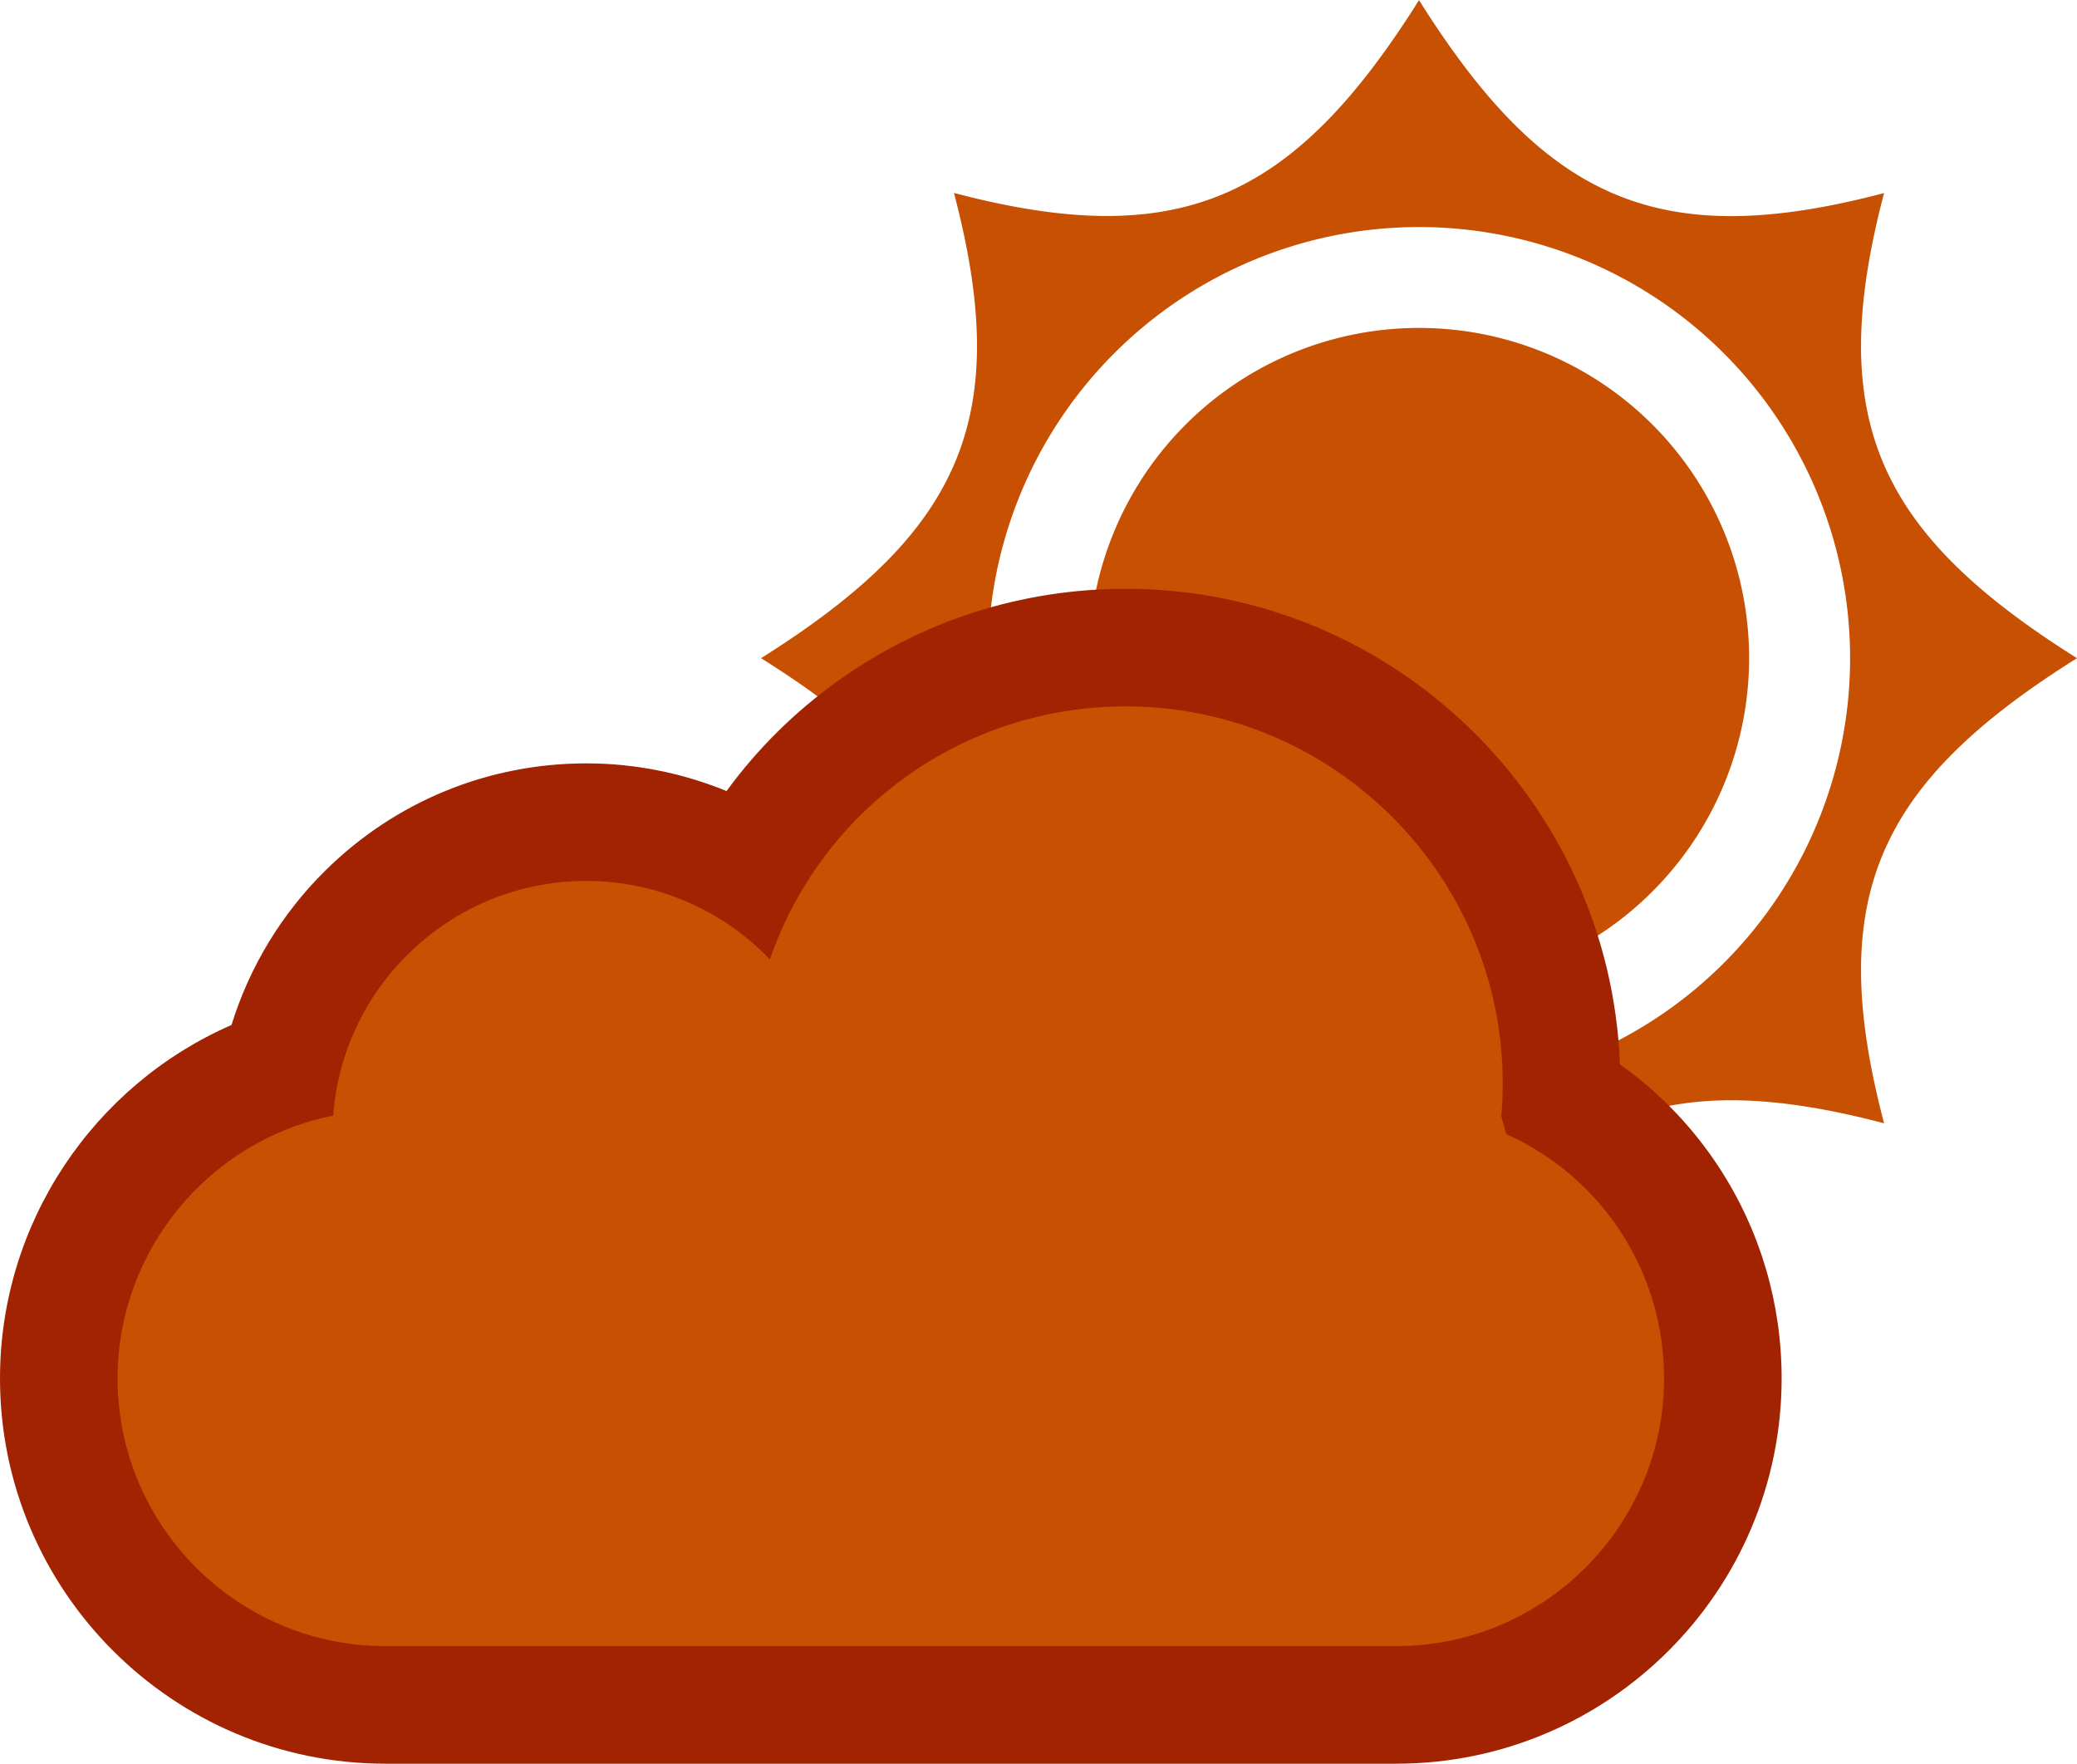 <svg xmlns="http://www.w3.org/2000/svg" width="53" height="45" viewBox="0 0 53 45">
  <g id="nublado" transform="translate(-5.842 -11.889)">
    <g id="Grupo_8951" data-name="Grupo 8951" transform="translate(8.842 11.889)">
      <g id="sun-2-svgrepo-com" transform="translate(16.42 0)">
        <path id="Caminho_4728" data-name="Caminho 4728" d="M136,127.577A8.423,8.423,0,1,0,144.422,136,8.422,8.422,0,0,0,136,127.577Z" transform="translate(-119.209 -119.21)" fill="#c75002"/>
        <path id="Caminho_4729" data-name="Caminho 4729" d="M33.58,16.8c-5.123-3.216-6.431-6.133-4.923-11.867-5.733,1.508-8.65.2-11.867-4.923C13.573,5.129,10.657,6.438,4.923,4.93,6.431,10.663,5.123,13.58,0,16.8c5.123,3.217,6.431,6.134,4.923,11.867,5.734-1.508,8.65-.2,11.867,4.923,3.217-5.122,6.134-6.43,11.867-4.923C27.149,22.93,28.457,20.013,33.58,16.8Zm-16.79,11a11,11,0,1,1,11-11A11,11,0,0,1,16.79,27.8Z" transform="translate(0 -0.007)" fill="#c75002"/>
      </g>
      <g id="Caminho_4730" data-name="Caminho 4730" transform="translate(0 -264.196)" fill="#c75002">
        <path d="M 32.63 307.696 L 6.833 307.696 C 2.238 307.696 -1.5 303.957 -1.5 299.363 C -1.5 295.763 0.825 292.598 4.162 291.469 C 4.487 289.962 5.245 288.573 6.356 287.475 C 7.859 285.99 9.851 285.173 11.964 285.173 C 13.415 285.173 14.839 285.577 16.072 286.316 C 16.861 284.928 17.941 283.727 19.261 282.785 C 21.152 281.433 23.389 280.719 25.728 280.719 C 31.858 280.719 36.846 285.707 36.846 291.837 C 36.846 291.947 36.844 292.059 36.841 292.17 C 37.965 292.826 38.918 293.733 39.628 294.828 C 40.501 296.177 40.963 297.745 40.963 299.363 C 40.963 303.957 37.225 307.696 32.63 307.696 Z" stroke="none"/>
        <path d="M 25.728 282.219 C 21.587 282.219 17.975 284.83 16.646 288.674 C 15.431 287.407 13.74 286.673 11.964 286.673 C 10.248 286.673 8.631 287.337 7.41 288.543 C 6.288 289.651 5.619 291.101 5.502 292.661 C 2.338 293.287 3.814697265625e-06 296.099 3.814697265625e-06 299.363 C 3.814697265625e-06 303.13 3.065 306.196 6.833 306.196 L 32.63 306.196 C 36.398 306.196 39.463 303.13 39.463 299.363 C 39.463 296.653 37.889 294.233 35.431 293.13 C 35.395 292.981 35.354 292.83 35.309 292.677 C 35.334 292.394 35.346 292.111 35.346 291.837 C 35.346 286.534 31.031 282.219 25.728 282.219 M 25.728 279.219 C 32.523 279.219 38.081 284.618 38.337 291.352 C 39.344 292.067 40.209 292.967 40.886 294.013 C 41.918 295.604 42.463 297.454 42.463 299.363 C 42.463 304.785 38.052 309.196 32.63 309.196 L 6.833 309.196 C 1.411 309.196 -3 304.785 -3 299.363 C -3 295.399 -0.612 291.883 2.907 290.348 C 3.365 288.869 4.183 287.513 5.302 286.408 C 7.088 284.644 9.454 283.673 11.964 283.673 C 13.197 283.673 14.412 283.918 15.54 284.379 C 16.326 283.302 17.283 282.354 18.389 281.564 C 20.537 280.03 23.074 279.219 25.728 279.219 Z" stroke="none" fill="#a12301"/>
      </g>
    </g>
  </g>
</svg>
